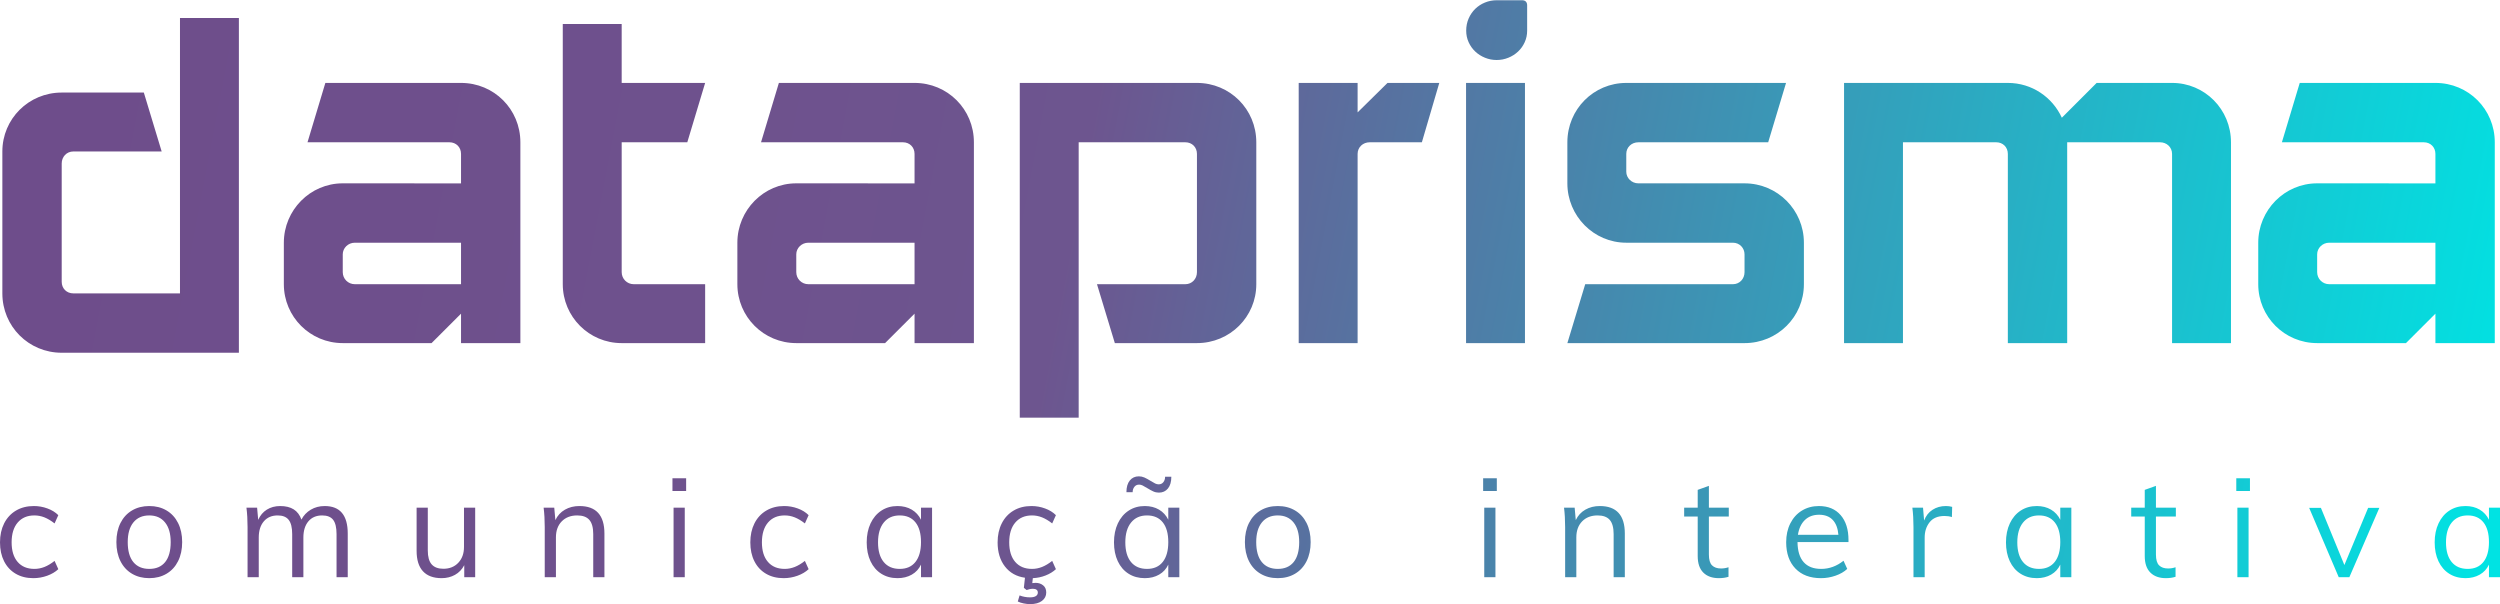 <?xml version="1.0" encoding="UTF-8"?>
<!DOCTYPE svg PUBLIC "-//W3C//DTD SVG 1.1//EN" "http://www.w3.org/Graphics/SVG/1.1/DTD/svg11.dtd">
<!-- Creator: CorelDRAW 2021 (64 Bit) -->
<svg xmlns="http://www.w3.org/2000/svg" xml:space="preserve" width="2060px" height="498px" version="1.1" style="shape-rendering:geometricPrecision; text-rendering:geometricPrecision; image-rendering:optimizeQuality; fill-rule:evenodd; clip-rule:evenodd"
viewBox="0 0 1485.75 358.88"
 xmlns:xlink="http://www.w3.org/1999/xlink"
 xmlns:xodm="http://www.corel.com/coreldraw/odm/2003">
 <defs>
  <style type="text/css">
   <![CDATA[
    .fil0 {fill:url(#id0)}
   ]]>
  </style>
  <linearGradient id="id0" gradientUnits="userSpaceOnUse" x1="34.95" y1="61.78" x2="1475.75" y2="335.64">
   <stop offset="0" style="stop-opacity:1; stop-color:#6E4D8B"/>
   <stop offset="0.255" style="stop-opacity:1; stop-color:#6E518D"/>
   <stop offset="0.412" style="stop-opacity:1; stop-color:#6D558F"/>
   <stop offset="1" style="stop-opacity:1; stop-color:#00E3E3"/>
  </linearGradient>
 </defs>
 <g id="Camada_x0020_1">
  <path class="fil0" d="M1325.87 84.41c0,-19.63 -15.65,-35.28 -35.01,-35.28l-44.82 0 -20.69 20.69c-5.57,-12.2 -17.77,-20.69 -32.09,-20.69 -54.26,0 -53.58,0 -97.34,0l0 154.63 35.01 0 0 -119.35 55.43 0c3.98,0 6.9,2.92 6.9,6.9l0 112.45 35.27 0 0 -119.35 55.17 0c3.98,0 7.16,2.92 7.16,6.9l0 112.45 35.01 0 0 -119.35zm-1324.47 89.8c0,19.63 15.65,35.28 35.27,35.28 57.42,0 61.18,0 105.3,0l0 -198.93 -35.01 0 0 163.65 -63.39 0c-3.98,0 -6.9,-2.92 -6.9,-6.9l0 -70.28c0,-3.98 2.92,-7.16 6.9,-7.16l52.51 0 -10.6 -35.01 -48.81 0c-19.62,0 -35.27,15.65 -35.27,35.01l0 84.34zm18.39 169.24c-4,0 -7.49,-0.88 -10.47,-2.63 -2.98,-1.75 -5.28,-4.23 -6.9,-7.43 -1.61,-3.2 -2.42,-6.94 -2.42,-11.21 0,-4.27 0.82,-8.03 2.46,-11.29 1.65,-3.25 3.99,-5.79 7.02,-7.59 3.04,-1.81 6.59,-2.71 10.64,-2.71 2.79,0 5.48,0.48 8.08,1.44 2.6,0.95 4.75,2.28 6.45,3.98l-2.22 4.92c-2.08,-1.64 -4.09,-2.84 -6.03,-3.61 -1.95,-0.77 -3.93,-1.15 -5.96,-1.15 -4.21,0 -7.52,1.41 -9.93,4.23 -2.41,2.82 -3.61,6.75 -3.61,11.78 0,4.98 1.19,8.86 3.57,11.62 2.38,2.77 5.7,4.15 9.97,4.15 2.03,0 4.01,-0.39 5.96,-1.15 1.94,-0.77 3.95,-1.97 6.03,-3.61l2.22 4.92c-1.75,1.64 -3.96,2.94 -6.61,3.9 -2.66,0.96 -5.41,1.44 -8.25,1.44zm862.3 -0.58l0 -41.3 6.65 0 0 41.3 -6.65 0zm-0.66 -58.78l8.13 0 0 7.55 -8.13 0 0 -7.55zm-792.72 59.36c-3.88,0 -7.3,-0.88 -10.26,-2.63 -2.96,-1.75 -5.24,-4.24 -6.86,-7.47 -1.61,-3.23 -2.42,-7.01 -2.42,-11.33 0,-4.33 0.81,-8.1 2.42,-11.33 1.62,-3.23 3.9,-5.72 6.86,-7.47 2.96,-1.76 6.38,-2.63 10.26,-2.63 3.89,0 7.31,0.87 10.27,2.63 2.95,1.75 5.24,4.24 6.85,7.47 1.62,3.23 2.43,7 2.43,11.33 0,4.32 -0.81,8.1 -2.43,11.33 -1.61,3.23 -3.9,5.72 -6.85,7.47 -2.96,1.75 -6.38,2.63 -10.27,2.63zm0 -5.5c4.11,0 7.26,-1.36 9.45,-4.07 2.19,-2.71 3.28,-6.66 3.28,-11.86 0,-5.04 -1.12,-8.94 -3.37,-11.7 -2.24,-2.77 -5.36,-4.15 -9.36,-4.15 -4.05,0 -7.19,1.38 -9.44,4.15 -2.24,2.76 -3.36,6.66 -3.36,11.7 0,5.2 1.1,9.15 3.32,11.86 2.22,2.71 5.38,4.07 9.48,4.07zm104.24 -37.36c9.14,0 13.71,5.45 13.71,16.34l0 25.94 -6.65 0 0 -25.61c0,-3.89 -0.67,-6.71 -2.01,-8.46 -1.35,-1.75 -3.52,-2.63 -6.53,-2.63 -3.51,0 -6.24,1.18 -8.21,3.53 -1.97,2.36 -2.96,5.56 -2.96,9.61l0 23.56 -6.65 0 0 -25.61c0,-3.84 -0.68,-6.64 -2.05,-8.42 -1.37,-1.78 -3.56,-2.67 -6.57,-2.67 -3.5,0 -6.25,1.18 -8.25,3.53 -2,2.36 -3,5.56 -3,9.61l0 23.56 -6.65 0 0 -29.72c0,-4.27 -0.22,-8.13 -0.66,-11.58l6.33 0 0.65 7.23c1.15,-2.63 2.86,-4.65 5.13,-6.08 2.28,-1.42 4.92,-2.13 7.93,-2.13 3.28,0 5.96,0.66 8.04,1.97 2.08,1.31 3.62,3.34 4.6,6.08 1.26,-2.47 3.11,-4.43 5.54,-5.88 2.44,-1.45 5.19,-2.17 8.26,-2.17zm89.45 0.98l0 41.3 -6.49 0 0 -7.14c-1.31,2.52 -3.15,4.43 -5.5,5.75 -2.35,1.31 -5.01,1.97 -7.96,1.97 -4.88,0 -8.57,-1.37 -11.09,-4.11 -2.52,-2.73 -3.77,-6.78 -3.77,-12.15l0 -25.62 6.65 0 0 25.46c0,3.72 0.76,6.46 2.29,8.21 1.54,1.75 3.86,2.63 6.98,2.63 3.67,0 6.63,-1.2 8.87,-3.58 2.25,-2.38 3.37,-5.51 3.37,-9.4l0 -23.32 6.65 0zm61.95 -0.98c9.9,0 14.86,5.45 14.86,16.34l0 25.94 -6.65 0 0 -25.61c0,-3.84 -0.77,-6.64 -2.3,-8.42 -1.53,-1.78 -3.94,-2.67 -7.23,-2.67 -3.83,0 -6.89,1.18 -9.19,3.53 -2.3,2.36 -3.45,5.53 -3.45,9.53l0 23.64 -6.65 0 0 -29.72c0,-4.27 -0.22,-8.13 -0.66,-11.58l6.32 0 0.66 7.39c1.26,-2.68 3.15,-4.75 5.66,-6.2 2.52,-1.45 5.4,-2.17 8.63,-2.17zm55.95 42.28l0 -41.3 6.65 0 0 41.3 -6.65 0zm-0.66 -58.78l8.13 0 0 7.55 -8.13 0 0 -7.55zm66.05 59.36c-3.99,0 -7.48,-0.88 -10.46,-2.63 -2.99,-1.75 -5.29,-4.23 -6.9,-7.43 -1.62,-3.2 -2.42,-6.94 -2.42,-11.21 0,-4.27 0.82,-8.03 2.46,-11.29 1.64,-3.25 3.98,-5.79 7.02,-7.59 3.04,-1.81 6.58,-2.71 10.63,-2.71 2.79,0 5.49,0.48 8.09,1.44 2.6,0.95 4.75,2.28 6.45,3.98l-2.22 4.92c-2.08,-1.64 -4.09,-2.84 -6.04,-3.61 -1.94,-0.77 -3.92,-1.15 -5.95,-1.15 -4.21,0 -7.53,1.41 -9.93,4.23 -2.41,2.82 -3.62,6.75 -3.62,11.78 0,4.98 1.19,8.86 3.58,11.62 2.38,2.77 5.7,4.15 9.97,4.15 2.03,0 4.01,-0.39 5.95,-1.15 1.95,-0.77 3.96,-1.97 6.04,-3.61l2.22 4.92c-1.76,1.64 -3.96,2.94 -6.61,3.9 -2.66,0.96 -5.41,1.44 -8.26,1.44zm88.23 -41.88l0 41.3 -6.57 0 0 -7.47c-1.21,2.57 -3.03,4.56 -5.46,5.95 -2.44,1.4 -5.27,2.1 -8.5,2.1 -3.67,0 -6.88,-0.88 -9.65,-2.63 -2.76,-1.75 -4.9,-4.23 -6.4,-7.43 -1.51,-3.2 -2.26,-6.94 -2.26,-11.21 0,-4.27 0.77,-8.03 2.3,-11.29 1.53,-3.25 3.68,-5.79 6.44,-7.59 2.77,-1.81 5.96,-2.71 9.57,-2.71 3.23,0 6.05,0.71 8.46,2.13 2.4,1.43 4.24,3.43 5.5,6l0 -7.15 6.57 0zm-19.22 36.38c4.05,0 7.17,-1.38 9.36,-4.15 2.19,-2.76 3.29,-6.69 3.29,-11.78 0,-5.09 -1.1,-9.01 -3.29,-11.74 -2.19,-2.74 -5.31,-4.11 -9.36,-4.11 -4.05,0 -7.21,1.41 -9.48,4.23 -2.27,2.82 -3.41,6.75 -3.41,11.78 0,5.04 1.12,8.92 3.37,11.66 2.24,2.74 5.42,4.11 9.52,4.11zm92.82 0.16c-1.64,1.53 -3.68,2.78 -6.12,3.74 -2.43,0.96 -4.96,1.49 -7.59,1.6l-0.33 2.95c0.88,-0.1 1.53,-0.16 1.97,-0.16 1.75,0 3.25,0.49 4.48,1.48 1.23,0.98 1.84,2.41 1.84,4.27 0,2.02 -0.84,3.68 -2.54,4.97 -1.7,1.28 -4.05,1.92 -7.06,1.92 -1.15,0 -2.41,-0.13 -3.78,-0.41 -1.37,-0.27 -2.54,-0.65 -3.53,-1.15l1.07 -3.61c1.97,0.77 4.05,1.15 6.24,1.15 1.48,0 2.61,-0.25 3.41,-0.74 0.79,-0.49 1.19,-1.2 1.19,-2.13 0,-0.71 -0.25,-1.26 -0.74,-1.64 -0.5,-0.39 -1.21,-0.58 -2.14,-0.58 -1.26,0 -2.52,0.25 -3.78,0.74l-1.64 -1.31 0.66 -6c-5.04,-0.71 -9,-2.94 -11.91,-6.69 -2.9,-3.75 -4.35,-8.52 -4.35,-14.33 0,-4.27 0.82,-8.03 2.47,-11.29 1.64,-3.25 3.98,-5.79 7.02,-7.59 3.03,-1.81 6.58,-2.71 10.63,-2.71 2.79,0 5.49,0.48 8.09,1.44 2.6,0.95 4.74,2.28 6.44,3.98l-2.21 4.92c-2.09,-1.64 -4.1,-2.84 -6.04,-3.61 -1.94,-0.77 -3.93,-1.15 -5.95,-1.15 -4.22,0 -7.53,1.41 -9.94,4.23 -2.41,2.82 -3.61,6.75 -3.61,11.78 0,4.98 1.19,8.86 3.57,11.62 2.38,2.77 5.71,4.15 9.98,4.15 2.02,0 4.01,-0.39 5.95,-1.15 1.94,-0.77 3.95,-1.97 6.04,-3.61l2.21 4.92zm73.36 -36.54l0 41.3 -6.57 0 0 -7.47c-1.2,2.57 -3.02,4.56 -5.46,5.95 -2.43,1.4 -5.27,2.1 -8.5,2.1 -3.66,0 -6.88,-0.88 -9.64,-2.63 -2.77,-1.75 -4.9,-4.23 -6.41,-7.43 -1.5,-3.2 -2.26,-6.94 -2.26,-11.21 0,-4.27 0.77,-8.03 2.3,-11.29 1.54,-3.25 3.68,-5.79 6.45,-7.59 2.76,-1.81 5.95,-2.71 9.56,-2.71 3.23,0 6.05,0.71 8.46,2.13 2.41,1.43 4.24,3.43 5.5,6l0 -7.15 6.57 0zm-19.21 36.38c4.05,0 7.17,-1.38 9.36,-4.15 2.19,-2.76 3.28,-6.69 3.28,-11.78 0,-5.09 -1.09,-9.01 -3.28,-11.74 -2.19,-2.74 -5.31,-4.11 -9.36,-4.11 -4.05,0 -7.21,1.41 -9.48,4.23 -2.28,2.82 -3.41,6.75 -3.41,11.78 0,5.04 1.12,8.92 3.36,11.66 2.25,2.74 5.42,4.11 9.53,4.11zm-12.24 -45.57c0,-3.01 0.68,-5.34 2.02,-6.98 1.34,-1.64 3.13,-2.46 5.37,-2.46 1.15,0 2.25,0.23 3.29,0.69 1.04,0.47 2.27,1.14 3.69,2.01 1.15,0.72 2.07,1.24 2.75,1.57 0.69,0.32 1.36,0.49 2.02,0.49 1.2,0 2.14,-0.44 2.83,-1.32 0.68,-0.87 1.02,-1.94 1.02,-3.2l3.7 0c0,3.01 -0.67,5.34 -2.01,6.98 -1.34,1.64 -3.14,2.46 -5.38,2.46 -1.15,0 -2.25,-0.23 -3.28,-0.69 -1.04,-0.47 -2.28,-1.14 -3.7,-2.02 -1.15,-0.71 -2.07,-1.23 -2.75,-1.56 -0.68,-0.32 -1.35,-0.49 -2.01,-0.49 -1.21,0 -2.15,0.44 -2.83,1.32 -0.69,0.87 -1.03,1.94 -1.03,3.2l-3.7 0zm89.95 51.07c-3.89,0 -7.31,-0.88 -10.26,-2.63 -2.96,-1.75 -5.24,-4.24 -6.86,-7.47 -1.61,-3.23 -2.42,-7.01 -2.42,-11.33 0,-4.33 0.81,-8.1 2.42,-11.33 1.62,-3.23 3.9,-5.72 6.86,-7.47 2.95,-1.76 6.37,-2.63 10.26,-2.63 3.89,0 7.31,0.87 10.26,2.63 2.96,1.75 5.24,4.24 6.86,7.47 1.61,3.23 2.42,7 2.42,11.33 0,4.32 -0.81,8.1 -2.42,11.33 -1.62,3.23 -3.9,5.72 -6.86,7.47 -2.95,1.75 -6.37,2.63 -10.26,2.63zm0 -5.5c4.1,0 7.25,-1.36 9.44,-4.07 2.19,-2.71 3.29,-6.66 3.29,-11.86 0,-5.04 -1.13,-8.94 -3.37,-11.7 -2.24,-2.77 -5.36,-4.15 -9.36,-4.15 -4.05,0 -7.2,1.38 -9.44,4.15 -2.25,2.76 -3.37,6.66 -3.37,11.7 0,5.2 1.11,9.15 3.33,11.86 2.21,2.71 5.37,4.07 9.48,4.07zm191.39 -37.36c9.9,0 14.86,5.45 14.86,16.34l0 25.94 -6.65 0 0 -25.61c0,-3.84 -0.77,-6.64 -2.3,-8.42 -1.54,-1.78 -3.94,-2.67 -7.23,-2.67 -3.83,0 -6.9,1.18 -9.19,3.53 -2.3,2.36 -3.45,5.53 -3.45,9.53l0 23.64 -6.65 0 0 -29.72c0,-4.27 -0.22,-8.13 -0.66,-11.58l6.32 0 0.66 7.39c1.26,-2.68 3.15,-4.75 5.66,-6.2 2.52,-1.45 5.4,-2.17 8.63,-2.17zm64.82 6.24l0 22.58c0,3.06 0.63,5.21 1.88,6.44 1.26,1.24 3.04,1.85 5.34,1.85 1.53,0 3.01,-0.25 4.44,-0.74l0 5.67c-1.7,0.55 -3.62,0.82 -5.75,0.82 -3.94,0 -7.02,-1.11 -9.24,-3.33 -2.22,-2.21 -3.32,-5.48 -3.32,-9.81l0 -23.48 -8.05 0 0 -5.26 8.05 0 0 -10.59 6.65 -2.38 0 12.97 11.82 0 0 5.26 -11.82 0zm82.96 15.19l-30.29 0c0.05,5.25 1.27,9.22 3.65,11.9 2.38,2.69 5.84,4.03 10.39,4.03 4.81,0 9.25,-1.62 13.3,-4.85l2.21 4.85c-1.8,1.69 -4.12,3.04 -6.93,4.02 -2.82,0.99 -5.71,1.48 -8.67,1.48 -6.46,0 -11.52,-1.9 -15.19,-5.71 -3.66,-3.8 -5.5,-9.02 -5.5,-15.64 0,-4.21 0.82,-7.95 2.47,-11.21 1.64,-3.25 3.94,-5.79 6.89,-7.59 2.96,-1.81 6.32,-2.71 10.1,-2.71 5.48,0 9.77,1.79 12.89,5.38 3.12,3.58 4.68,8.52 4.68,14.82l0 1.23zm-17.49 -16.26c-3.44,0 -6.25,1.04 -8.41,3.12 -2.16,2.08 -3.55,5.01 -4.15,8.79l24.06 0c-0.33,-3.89 -1.47,-6.85 -3.41,-8.87 -1.94,-2.03 -4.64,-3.04 -8.09,-3.04zm75.33 -5.17c1.37,0 2.63,0.16 3.78,0.49l-0.16 6.08c-1.26,-0.44 -2.71,-0.66 -4.35,-0.66 -4,0 -6.97,1.25 -8.91,3.74 -1.95,2.49 -2.92,5.51 -2.92,9.07l0 23.56 -6.65 0 0 -29.72c0,-4.27 -0.22,-8.13 -0.66,-11.58l6.33 0 0.65 7.64c1.04,-2.79 2.71,-4.93 5.01,-6.4 2.3,-1.48 4.93,-2.22 7.88,-2.22zm74.6 0.98l0 41.3 -6.57 0 0 -7.47c-1.21,2.57 -3.03,4.56 -5.46,5.95 -2.44,1.4 -5.27,2.1 -8.5,2.1 -3.67,0 -6.88,-0.88 -9.65,-2.63 -2.76,-1.75 -4.9,-4.23 -6.4,-7.43 -1.51,-3.2 -2.26,-6.94 -2.26,-11.21 0,-4.27 0.77,-8.03 2.3,-11.29 1.53,-3.25 3.68,-5.79 6.44,-7.59 2.77,-1.81 5.96,-2.71 9.57,-2.71 3.23,0 6.05,0.71 8.46,2.13 2.4,1.43 4.24,3.43 5.5,6l0 -7.15 6.57 0zm-19.22 36.38c4.05,0 7.17,-1.38 9.36,-4.15 2.19,-2.76 3.29,-6.69 3.29,-11.78 0,-5.09 -1.1,-9.01 -3.29,-11.74 -2.19,-2.74 -5.31,-4.11 -9.36,-4.11 -4.05,0 -7.21,1.41 -9.48,4.23 -2.27,2.82 -3.41,6.75 -3.41,11.78 0,5.04 1.12,8.92 3.37,11.66 2.24,2.74 5.42,4.11 9.52,4.11zm69.5 -31.12l0 22.58c0,3.06 0.63,5.21 1.89,6.44 1.26,1.24 3.04,1.85 5.34,1.85 1.53,0 3.01,-0.25 4.43,-0.74l0 5.67c-1.69,0.55 -3.61,0.82 -5.75,0.82 -3.94,0 -7.01,-1.11 -9.23,-3.33 -2.22,-2.21 -3.33,-5.48 -3.33,-9.81l0 -23.48 -8.04 0 0 -5.26 8.04 0 0 -10.59 6.65 -2.38 0 12.97 11.83 0 0 5.26 -11.83 0zm48.4 36.04l0 -41.3 6.65 0 0 41.3 -6.65 0zm-0.65 -58.78l8.12 0 0 7.55 -8.12 0 0 -7.55zm78.36 17.57l6.66 0 -17.82 41.21 -6.32 0 -17.58 -41.21 6.98 0 13.96 33.99 14.12 -33.99zm78.37 -0.09l0 41.3 -6.57 0 0 -7.47c-1.2,2.57 -3.02,4.56 -5.46,5.95 -2.43,1.4 -5.26,2.1 -8.49,2.1 -3.67,0 -6.89,-0.88 -9.65,-2.63 -2.77,-1.75 -4.9,-4.23 -6.41,-7.43 -1.5,-3.2 -2.25,-6.94 -2.25,-11.21 0,-4.27 0.76,-8.03 2.3,-11.29 1.53,-3.25 3.68,-5.79 6.44,-7.59 2.76,-1.81 5.95,-2.71 9.57,-2.71 3.23,0 6.04,0.71 8.45,2.13 2.41,1.43 4.24,3.43 5.5,6l0 -7.15 6.57 0zm-19.21 36.38c4.05,0 7.17,-1.38 9.36,-4.15 2.19,-2.76 3.28,-6.69 3.28,-11.78 0,-5.09 -1.09,-9.01 -3.28,-11.74 -2.19,-2.74 -5.31,-4.11 -9.36,-4.11 -4.05,0 -7.21,1.41 -9.48,4.23 -2.28,2.82 -3.41,6.75 -3.41,11.78 0,5.04 1.12,8.92 3.36,11.66 2.25,2.74 5.42,4.11 9.53,4.11zm-558.96 -319.88c0,2.46 -0.49,4.75 -1.46,6.88 -0.97,2.13 -2.28,3.97 -3.93,5.53 -1.66,1.56 -3.58,2.79 -5.78,3.68 -2.2,0.9 -4.52,1.35 -6.98,1.35 -2.41,0 -4.71,-0.45 -6.91,-1.35 -2.2,-0.89 -4.12,-2.12 -5.78,-3.68 -1.65,-1.56 -2.96,-3.4 -3.93,-5.53 -0.97,-2.13 -1.45,-4.42 -1.45,-6.88 0,-2.59 0.48,-5 1.45,-7.23 0.97,-2.22 2.28,-4.13 3.93,-5.74 1.66,-1.6 3.58,-2.86 5.78,-3.75 2.2,-0.9 4.5,-1.35 6.91,-1.35l15.15 0c1.94,0 3,1.12 3,2.99l0 15.08zm539.78 168.19l0 17.5 35.28 0 0 -119.35c0,-19.63 -15.65,-35.28 -35.28,-35.28l-80.63 0 -10.61 35.28 84.34 0c3.98,0 6.9,2.92 6.9,6.9l0 17.53 -70.28 -0.03c-19.36,-0.01 -35.01,15.92 -35.01,35.28l0 24.66c0,19.36 15.64,35.01 35.01,35.01l52.78 0 17.5 -17.5zm0 -42.17l0 24.66 -63.12 0c-3.98,0 -7.16,-3.18 -7.16,-7.16l0 -10.61c0,-3.71 3.18,-6.89 7.16,-6.89l63.12 0zm-903.85 42.17l0 17.5 35.27 0 0 -119.35c0,-19.63 -15.65,-35.28 -35.27,-35.28l-80.63 0 -10.61 35.28 84.34 0c3.98,0 6.9,2.92 6.9,6.9l0 17.53 -70.29 -0.03c-19.36,-0.01 -35.01,15.92 -35.01,35.28l0 24.66c0,19.36 15.65,35.01 35.01,35.01l52.78 0 17.51 -17.5zm0 -42.17l0 24.66 -63.13 0c-3.98,0 -7.16,-3.18 -7.16,-7.16l0 -10.61c0,-3.71 3.18,-6.89 7.16,-6.89l63.13 0zm-269.53 42.17l0 17.5 35.27 0 0 -119.35c0,-19.63 -15.65,-35.28 -35.27,-35.28l-80.63 0 -10.61 35.28 84.34 0c3.98,0 6.9,2.92 6.9,6.9l0 17.53 -70.29 -0.03c-19.36,-0.01 -35.01,15.92 -35.01,35.28l0 24.66c0,19.36 15.65,35.01 35.01,35.01l52.78 0 17.51 -17.5zm0 -42.17l0 24.66 -63.13 0c-3.98,0 -7.16,-3.18 -7.16,-7.16l0 -10.61c0,-3.71 3.18,-6.89 7.16,-6.89l63.13 0zm102.64 24.66c-3.98,0 -7.16,-3.18 -7.16,-7.16l0 -77.18 38.99 0 10.61 -35.28 -49.6 0 0 -35.01 -35.01 0 0 154.63c0,19.36 15.65,35.01 35.01,35.01l49.6 0 0 -35.01 -42.44 0zm369.99 -84.34c0,-19.63 -15.65,-35.28 -35.27,-35.28 -57.42,0 -61.18,0 -105.3,0l0 198.93 35.01 0 0 -163.65 63.39 0c3.98,0 6.9,2.92 6.9,6.9l0 70.28c0,3.98 -2.92,7.16 -6.9,7.16l-52.51 0 10.61 35.01 48.8 0c19.62,0 35.27,-15.65 35.27,-35.01l0 -84.34zm108.75 -35.28l-30.77 0 -17.77 17.51 0 -17.51 -35.01 0 0 154.63 35.01 0 0 -112.45c0,-3.98 3.18,-6.9 7.16,-6.9l31.03 0 10.35 -35.28zm15.91 154.63l0 -154.63 35.01 0 0 154.63 -35.01 0zm200.78 -59.67c0,-19.37 -15.65,-35.28 -35.28,-35.28l-63.12 0c-3.98,0 -7.16,-3.18 -7.16,-6.89l0 -10.61c0,-3.98 3.18,-6.9 7.16,-6.9l77.18 0 10.61 -35.28 -94.95 0c-19.37,0 -35.01,15.65 -35.01,35.28l0 24.4c0,19.36 15.64,35.28 35.01,35.28l63.39 0c3.97,0 6.89,3.18 6.89,6.89l0 10.61c0,3.98 -2.92,7.16 -6.89,7.16l-87.79 0 -10.61 35.01 105.29 0c19.63,0 35.28,-15.65 35.28,-35.01l0 -24.66z"/>
 </g>
</svg>
